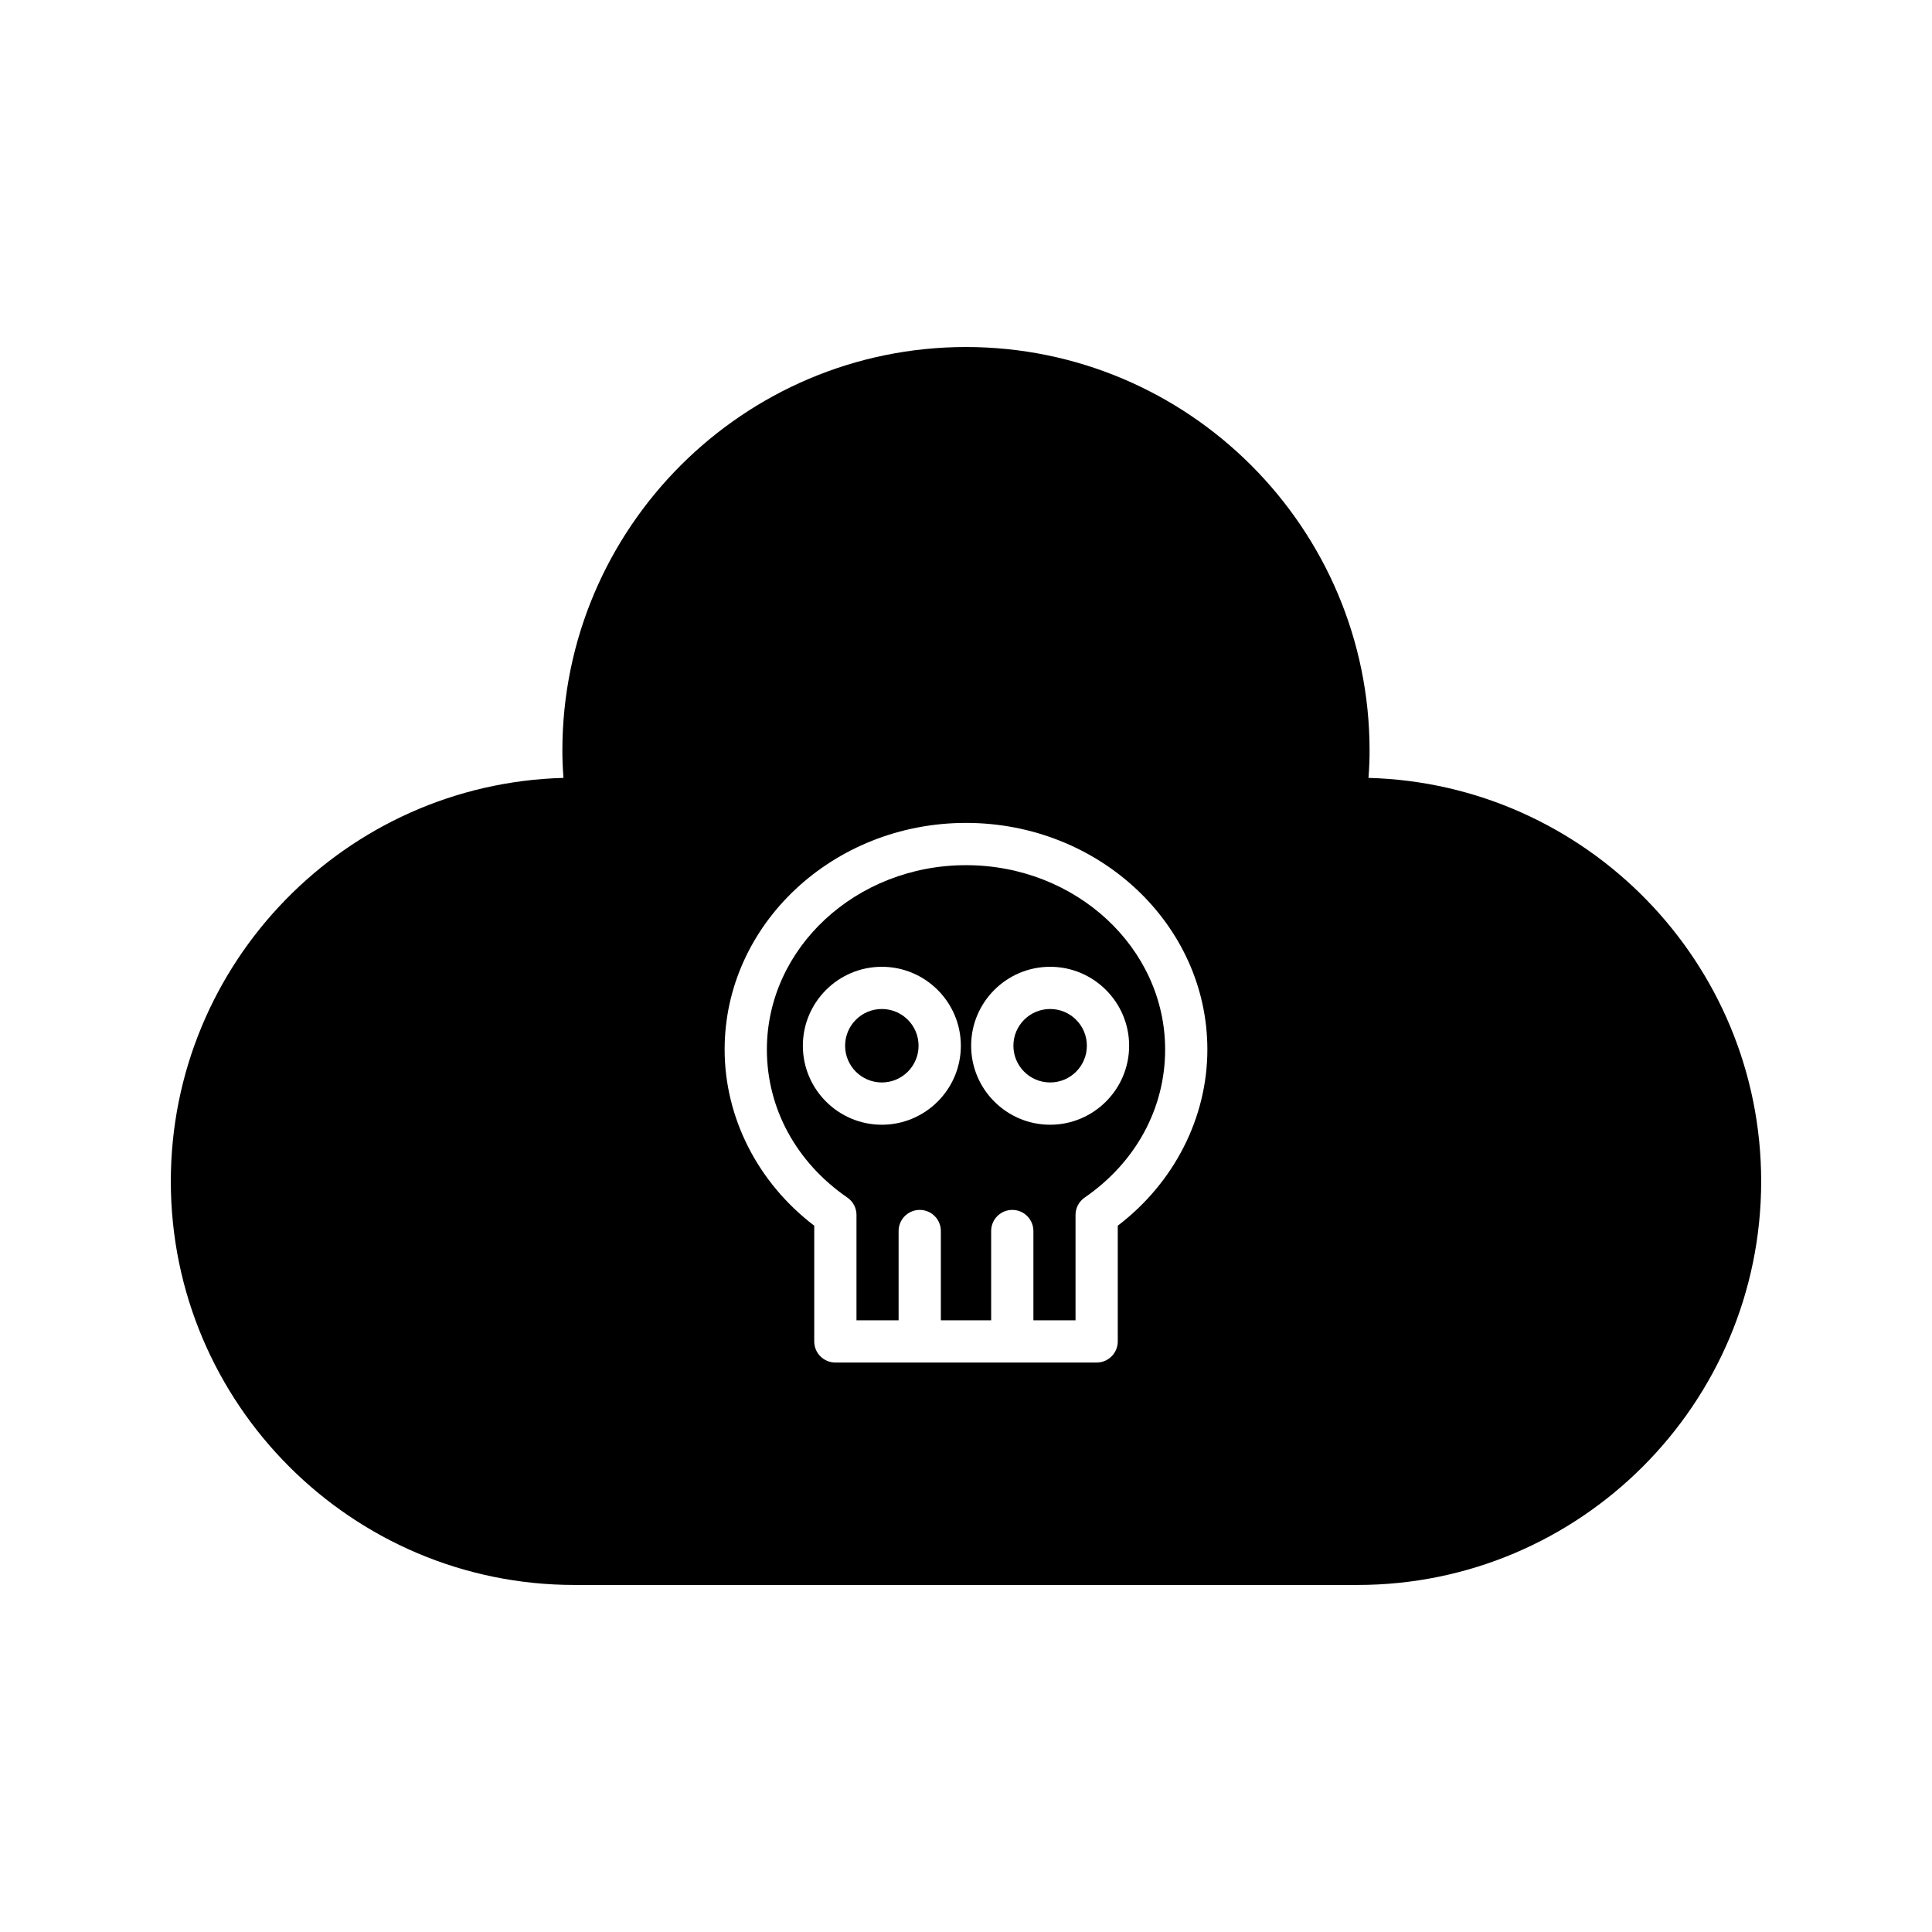 <?xml version="1.0" encoding="UTF-8"?>
<!-- Uploaded to: ICON Repo, www.svgrepo.com, Generator: ICON Repo Mixer Tools -->
<svg fill="#000000" width="800px" height="800px" version="1.1" viewBox="144 144 512 512" xmlns="http://www.w3.org/2000/svg">
 <g>
  <path d="m387.43 421.13c0 5.379-4.356 9.734-9.734 9.734-5.375 0-9.734-4.356-9.734-9.734 0-5.375 4.359-9.734 9.734-9.734 5.379 0 9.734 4.359 9.734 9.734"/>
  <path d="m432.03 421.13c0 5.379-4.359 9.734-9.734 9.734s-9.734-4.356-9.734-9.734c0-5.375 4.359-9.734 9.734-9.734s9.734 4.359 9.734 9.734"/>
  <path d="m506.66 350.15c0.203-2.543 0.293-4.91 0.293-7.227 0-58.977-47.98-106.96-106.96-106.96-58.977 0-106.96 47.98-106.96 106.96 0 2.316 0.094 4.684 0.297 7.227-57.645 1.543-104.06 48.91-104.06 106.92 0 58.973 47.98 106.96 106.96 106.96h207.54c58.973 0 106.96-47.98 106.96-106.96-0.004-58.008-46.422-105.38-104.07-106.92zm-66.441 118.67v30.668c0 3.094-2.504 5.598-5.598 5.598h-69.242c-3.094 0-5.598-2.504-5.598-5.598v-30.668c-14.926-11.355-23.746-28.598-23.746-46.691 0-33.113 28.695-60.051 63.965-60.051s63.965 26.941 63.965 60.051c0 18.094-8.824 35.336-23.746 46.691z"/>
  <path d="m400 373.28c-29.098 0-52.77 21.914-52.77 48.855 0 15.598 7.773 29.891 21.324 39.23 1.516 1.043 2.422 2.766 2.422 4.609v27.922h11.164v-23.66c0-3.094 2.504-5.598 5.598-5.598s5.598 2.504 5.598 5.598v23.66h13.328v-23.66c0-3.094 2.504-5.598 5.598-5.598s5.598 2.504 5.598 5.598v23.66h11.164v-27.922c0-1.844 0.906-3.566 2.422-4.609 13.551-9.336 21.324-23.633 21.324-39.23 0-26.941-23.672-48.855-52.77-48.855zm-22.301 68.785c-11.539 0-20.934-9.391-20.934-20.93 0-11.539 9.391-20.926 20.934-20.926 11.539 0 20.934 9.387 20.934 20.926 0 11.539-9.395 20.93-20.934 20.93zm44.598 0c-11.539 0-20.934-9.391-20.934-20.93 0-11.539 9.391-20.926 20.934-20.926 11.539 0 20.934 9.387 20.934 20.926 0 11.539-9.395 20.93-20.934 20.93z"/>
 </g>
</svg>